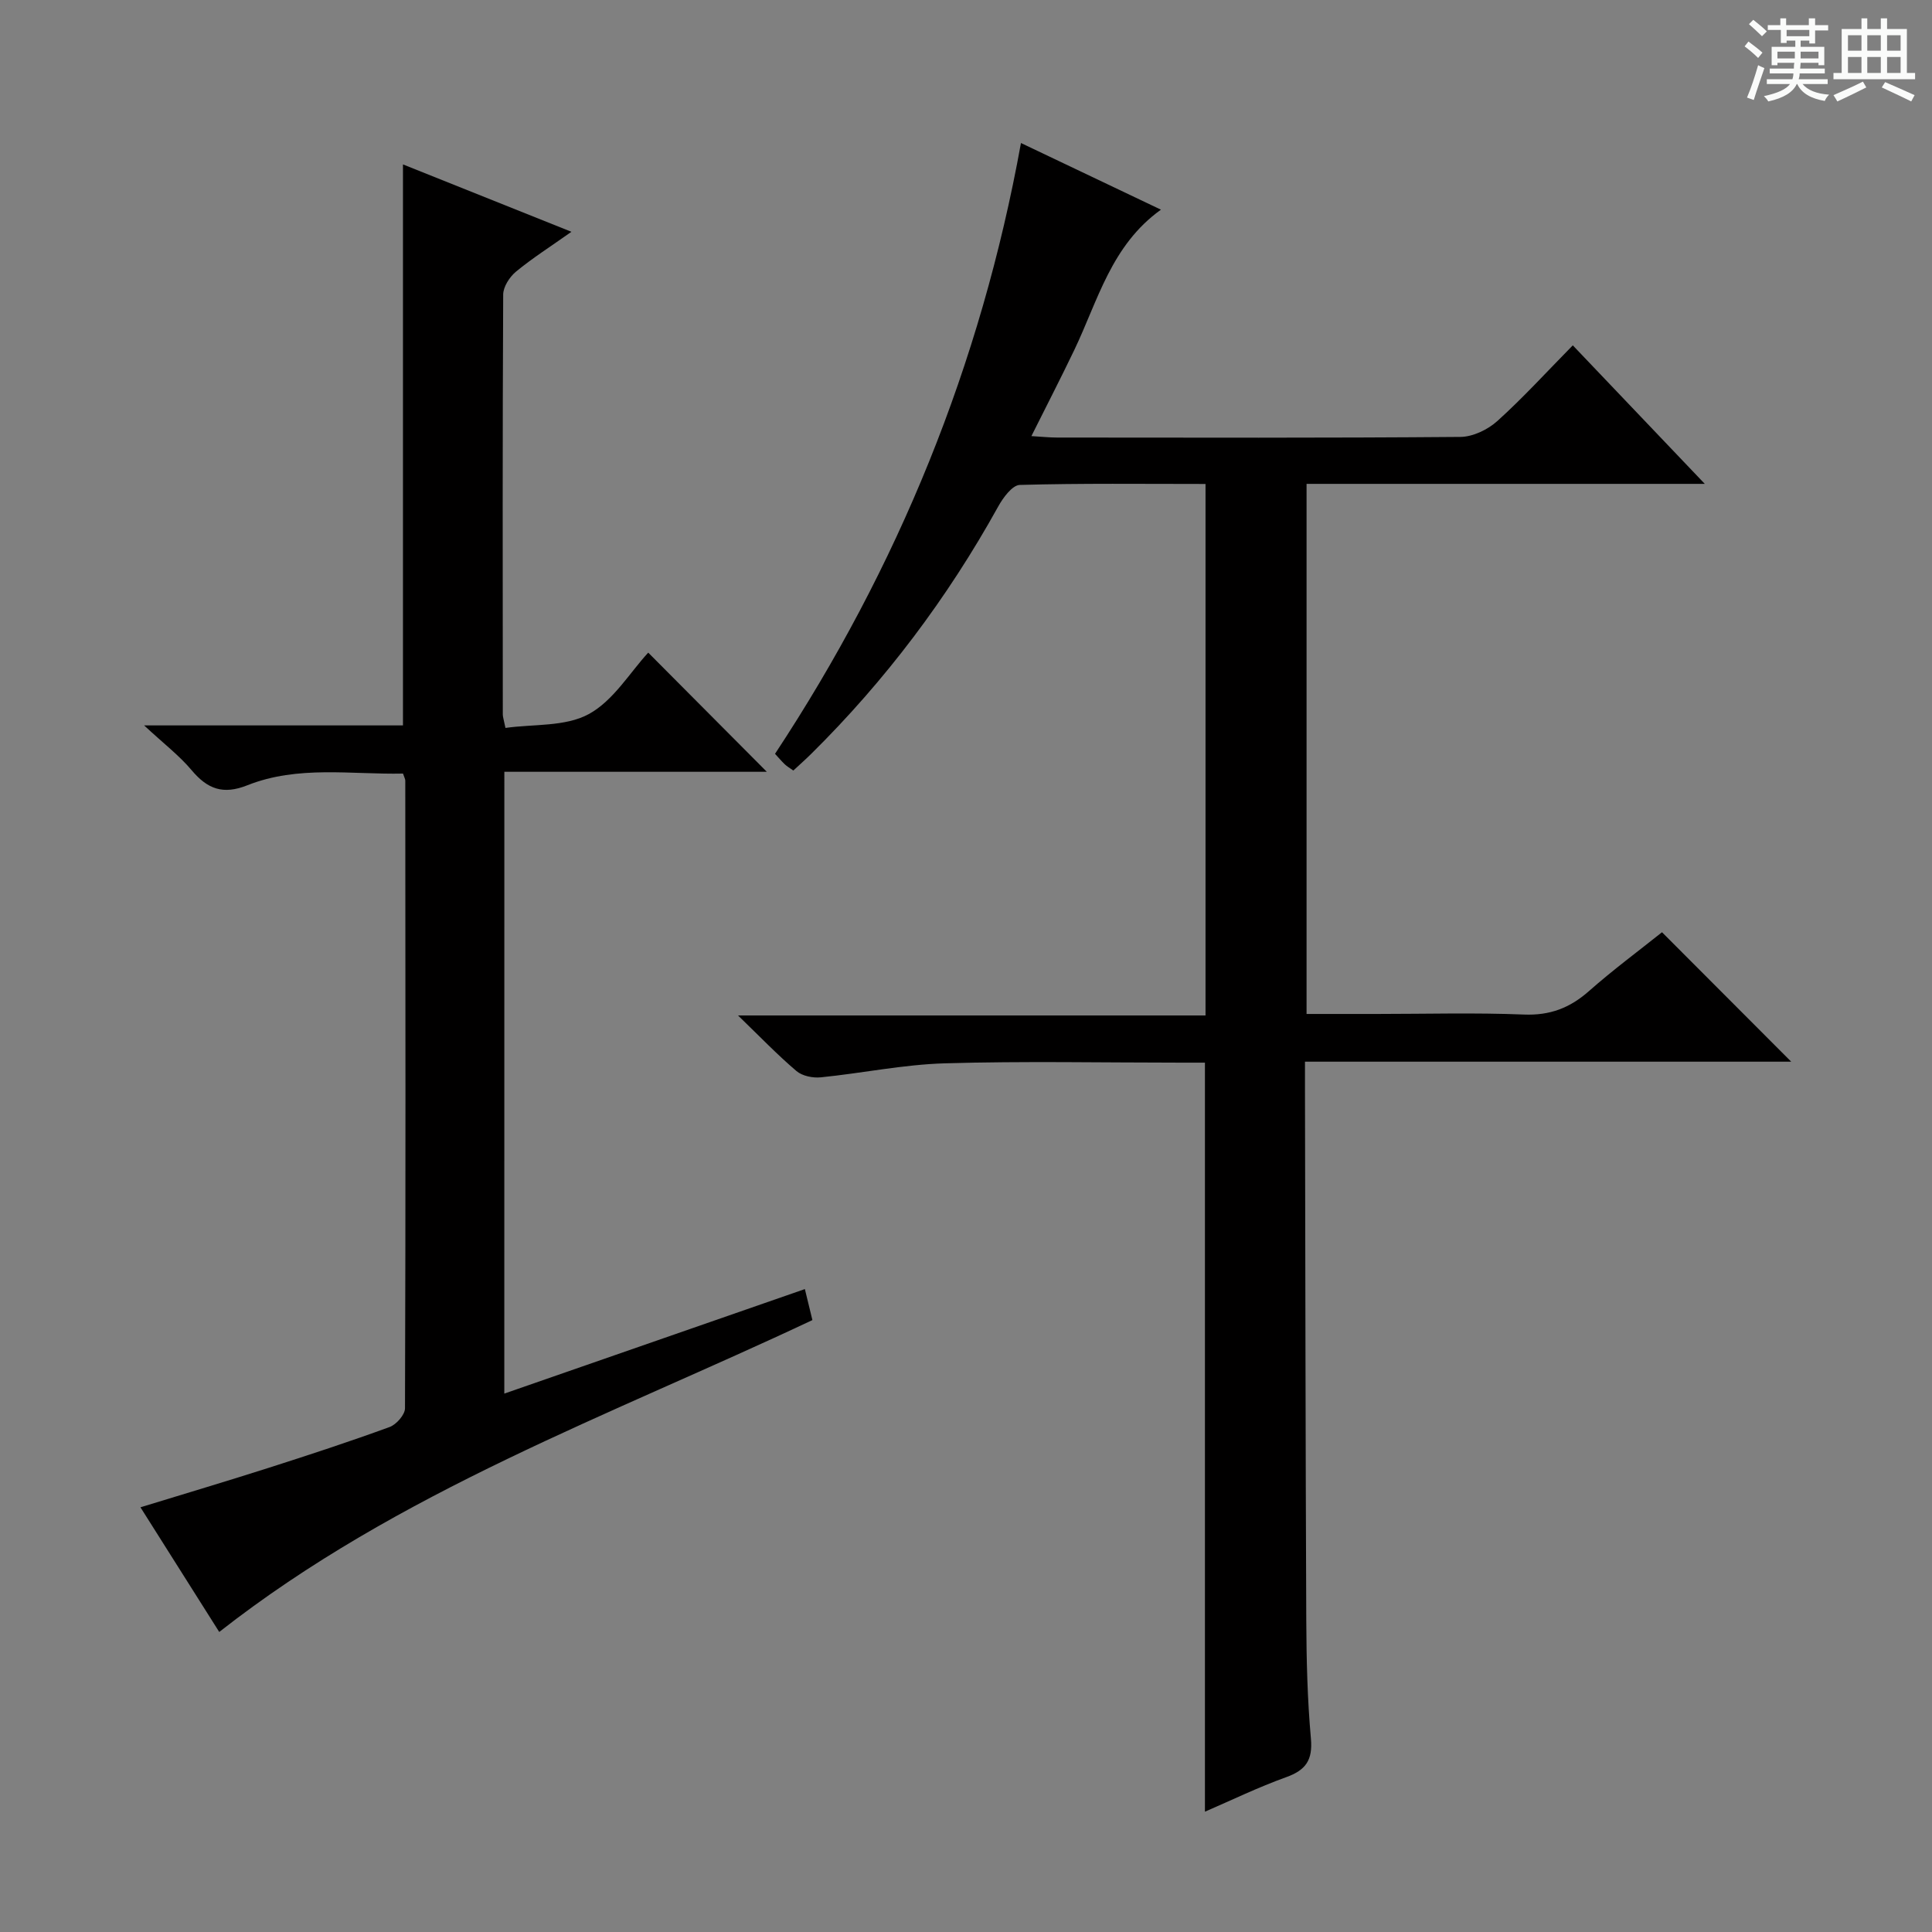 <svg enable-background="new 0 0 400 400" viewBox="0 0 400 400" xmlns="http://www.w3.org/2000/svg"><rect x="0" y="0" width="400" height="400" fill="#808080" stroke="none"/><path d="m361.2 9.6.8-1c.9.7 1.9 1.4 2.9 2.3l-.9 1.1c-1-1-2-1.8-2.8-2.4zm.5 10.6c.9-2.1 1.6-4.3 2.3-6.7.4.2.8.4 1.3.6-.7 2.1-1.5 4.3-2.2 6.6zm.4-15.2.9-.9c1 .8 2 1.6 2.8 2.4l-1 1c-.9-.9-1.8-1.7-2.7-2.5zm12.5-1.2h1.2v1.4h2.7v1.1h-2.7v2.7h-1.2v-.6h-1.8v1.3h4.9v3.8h-1.2v-.5h-3.7c0 .4-.1.9-.1 1.2h5.1v1h-5.2c0 .5-.1.9-.2 1.2h6v1h-5.2c1.1 1.3 2.9 2 5.5 2.2-.4.4-.7.8-.9 1.3-2.9-.5-4.8-1.6-5.7-3.5h-.1c-.8 1.7-2.7 2.9-5.9 3.6-.2-.4-.6-.8-.9-1.1 2.8-.6 4.6-1.4 5.4-2.5h-4.8v-1h5.3c.1-.3.2-.7.2-1.2h-4.9v-1h5c0-.4 0-.8.1-1.2h-3.5v.5h-1.2v-3.8h4.9v-1.3h-1.8v.5h-1.2v-2.7h-2.7v-1h2.6v-1.4h1.2v1.4h4.7v-1.4zm-6.6 8.3h3.6c0-.4 0-.9 0-1.4h-3.6zm1.9-4.6h4.7v-1.3h-4.7zm6.6 3.2h-3.7v1.4h3.7z" fill="#fafbfa"/><path d="m385.3 3.8h1.3v2.2h2.8v-2.2h1.3v2.2h4.1v9.1h1.7v1.3h-16.9v-1.3h1.7v-9.1h4.1v-2.2zm.4 13.1.7 1.2c-1.8.9-3.8 1.9-6 2.9-.2-.4-.5-.8-.8-1.3 2.3-1 4.3-1.9 6.1-2.8zm-3.1-6.4h2.8v-3.2h-2.8zm0 4.6h2.8v-3.3h-2.8zm4-4.6h2.8v-3.2h-2.8zm0 4.6h2.8v-3.3h-2.8zm3.7 1.9c2.1.9 4.1 1.8 6.1 2.7l-.7 1.3c-2.2-1.1-4.2-2-6.1-2.9zm3.2-9.7h-2.8v3.2h2.8zm-2.8 7.8h2.8v-3.3h-2.8z" fill="#fafbfa"/><g fill="#010000"><path d="m352.96 100.18c-28.34 0-55.23 0-82.45 0v109.75h14.5c10.16 0 20.34-.29 30.49.12 5.39.22 9.52-1.36 13.47-4.85 4.96-4.38 10.31-8.34 15.13-12.19 9.05 9.07 17.82 17.85 26.75 26.8-33.19 0-66.56 0-100.67 0v5.26c.08 36.82.11 73.64.27 110.46.04 8.14.23 16.31.96 24.42.4 4.48-1.07 6.55-5.16 8.01-5.72 2.05-11.22 4.73-16.78 7.13 0-51.76 0-103.03 0-155.08-1.39 0-3.14 0-4.88 0-16.33 0-32.67-.34-48.98.14-8.57.25-17.09 2.04-25.66 2.9-1.65.17-3.84-.27-5.05-1.3-3.91-3.32-7.48-7.04-12.1-11.51h96.79c0-36.83 0-73.17 0-110.04-12.89 0-25.68-.16-38.45.2-1.56.04-3.47 2.65-4.48 4.48-10.48 18.91-23.34 36.01-38.72 51.21-1.16 1.15-2.38 2.22-3.69 3.44-.73-.52-1.3-.84-1.76-1.28-.71-.68-1.35-1.44-2.03-2.18 25.49-38.64 42.6-80.54 50.92-126.46 9.76 4.65 19.26 9.18 28.98 13.8-10.3 7.38-13.05 18.84-17.92 29.01-2.77 5.79-5.72 11.5-8.9 17.87 2.16.13 3.75.3 5.33.3 27.83.02 55.65.1 83.48-.13 2.6-.02 5.69-1.51 7.67-3.3 5.31-4.79 10.14-10.1 15.61-15.66 8.9 9.34 17.58 18.45 27.33 28.68z"/><path d="m104.41 288.53c21.02-7.31 41.52-14.44 62.23-21.64.55 2.28 1.05 4.33 1.56 6.42-41.88 19.74-85.61 35.4-122.81 64.57-5.13-8.12-10.58-16.74-16.31-25.81 9.2-2.82 17.9-5.41 26.54-8.17 8.39-2.68 16.77-5.43 25.04-8.45 1.4-.51 3.19-2.55 3.19-3.88.15-43.32.09-86.64.06-129.96 0-.3-.19-.61-.47-1.45-10.69.23-21.73-1.75-32.22 2.42-5.04 2.01-8.26.79-11.54-3.11-2.54-3.03-5.77-5.49-9.84-9.28h53.59c0-38.99 0-77.37 0-116.15 11.25 4.5 22.59 9.04 34.88 13.95-4.37 3.09-8.1 5.46-11.48 8.25-1.32 1.09-2.64 3.13-2.65 4.74-.15 28.99-.1 57.98-.08 86.97 0 .47.18.94.55 2.76 5.79-.82 12.39-.22 17.24-2.86 5.1-2.77 8.53-8.63 12.32-12.73 8.33 8.37 16.5 16.59 24.55 24.67-17.38 0-35.69 0-54.34 0-.01 43.06-.01 85.46-.01 128.74z"/></g></svg>